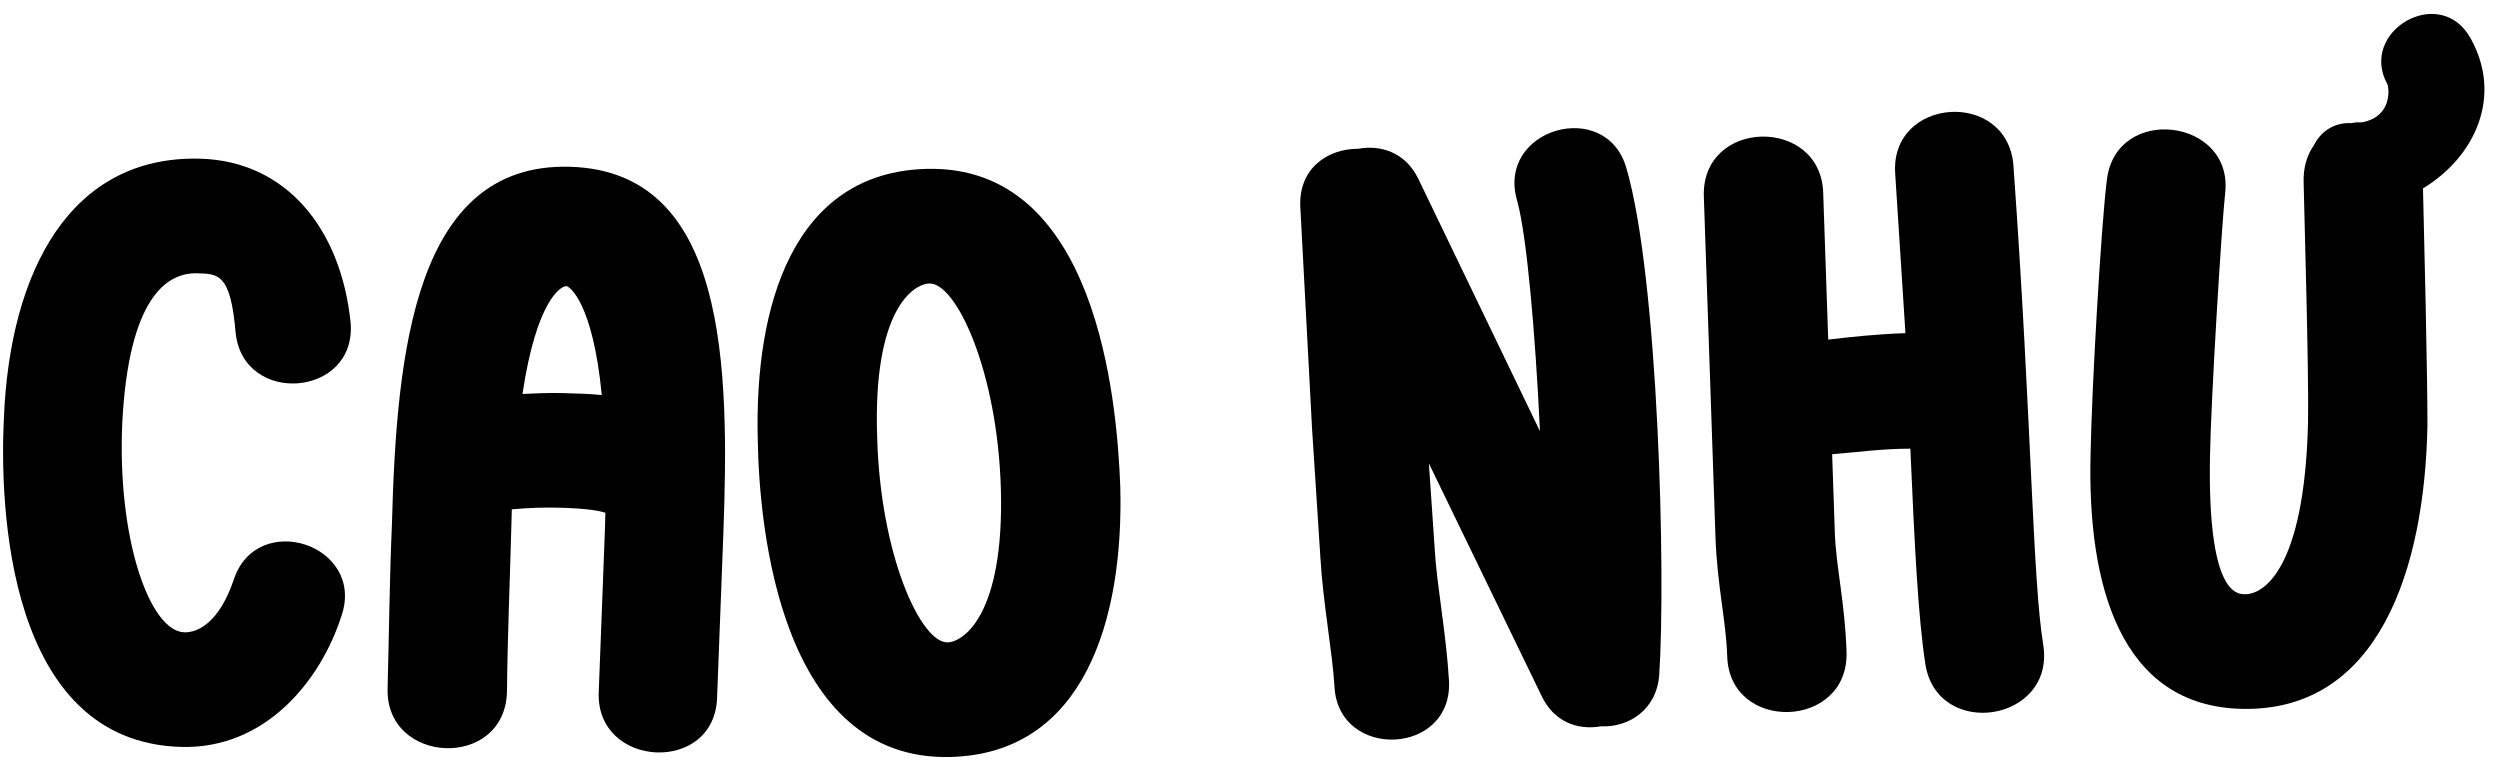 <?xml version="1.0" encoding="UTF-8"?> <svg xmlns="http://www.w3.org/2000/svg" width="157" height="48" viewBox="0 0 157 48" fill="none"><path d="M139.737 12.153C139.522 14.13 138.852 24.919 138.786 28.699C138.636 37.218 140.435 37.309 140.975 37.319C142.114 37.339 144.721 35.824 144.945 26.527C145.002 23.287 144.7 13.14 144.669 11.52C144.626 10.559 144.88 9.723 145.311 9.13C145.684 8.357 146.476 7.711 147.556 7.73L147.676 7.732C147.917 7.676 148.157 7.68 148.337 7.683C150.324 7.298 149.996 5.432 149.939 5.311C148.077 1.978 153.231 -1.052 155.151 2.402C157.187 6.039 155.44 9.849 152.164 11.831C152.234 14.713 152.443 23.298 152.444 26.659C152.283 35.777 149.367 44.667 140.848 44.517C133.109 44.381 131.085 36.665 131.287 28.567C131.363 24.248 131.963 13.997 132.311 11.302C132.875 6.511 140.3 7.422 139.737 12.153Z" fill="black"></path><path d="M114.496 12.094L114.812 21.328C116.188 21.161 117.862 20.984 119.661 20.922L119.019 10.918C118.673 6.067 126.1 5.573 126.446 10.424C127.6 26.594 127.633 36.319 128.316 40.498C129.082 45.334 121.677 46.488 120.913 41.712C120.449 38.666 120.239 34.29 119.97 28.176C118.169 28.177 116.496 28.415 115.059 28.524L115.227 33.441C115.301 35.6 115.857 37.802 115.963 40.92C116.131 45.837 108.574 46.036 108.468 41.177C108.392 38.958 107.836 36.756 107.731 33.698L107.001 12.35C106.833 7.433 114.332 7.296 114.496 12.094Z" fill="black"></path><path d="M89.071 11.232L96.71 27.081C96.416 20.907 95.886 14.808 95.28 12.619C93.938 8.068 100.857 6.109 102.133 10.543C104.148 17.399 104.62 36.123 104.198 42.397C104.025 44.631 102.223 45.696 100.535 45.612C99.048 45.878 97.573 45.301 96.821 43.721L89.734 29.103L90.109 34.61C90.229 36.707 90.831 39.858 90.995 42.733C91.266 47.465 84.071 47.757 83.807 43.145C83.683 40.988 83.082 37.837 82.921 35.022L82.398 26.939L81.662 13.038C81.521 10.582 83.373 9.334 85.296 9.344C86.664 9.086 88.252 9.536 89.071 11.232Z" fill="black"></path><path d="M59.699 47.538C49.022 47.821 47.674 33.151 47.588 27.632C47.366 19.235 49.785 10.828 58.182 10.606C68.858 10.323 70.148 25.054 70.354 30.571C70.574 38.908 68.096 47.316 59.699 47.538ZM59.508 40.341C60.528 40.314 63.062 38.566 62.856 30.769C62.66 23.332 60.051 17.759 58.372 17.803C57.352 17.83 54.814 19.458 55.085 27.433C55.282 34.871 57.829 40.385 59.508 40.341Z" fill="black"></path><path d="M24.341 43.243C24.432 39.824 24.462 36.404 24.613 32.927C24.9 22.07 26.052 10.217 35.769 10.473C45.666 10.734 45.823 22.982 45.421 33.655L45.034 43.789C44.906 48.647 37.413 48.269 37.6 43.472L37.987 33.339L38.017 32.2C37.6 32.069 36.824 31.928 35.145 31.884C34.125 31.857 33.224 31.893 32.141 31.985L32.111 33.124C32.021 36.543 31.871 39.96 31.839 43.441C31.709 48.359 24.215 48.041 24.341 43.243ZM32.812 24.74C33.653 24.702 34.435 24.663 35.334 24.686C36.234 24.71 37.074 24.732 37.792 24.811C37.225 18.974 35.751 17.975 35.571 17.97C35.212 17.961 33.687 18.881 32.812 24.74Z" fill="black"></path><path d="M14.797 20.891C14.48 17.161 13.699 17.2 12.379 17.163C10.46 17.11 8.075 18.725 7.678 26.577C7.356 33.891 9.418 39.65 11.577 39.71C12.417 39.733 13.755 39.11 14.669 36.434C16.112 31.972 22.954 34.201 21.45 38.662C20.136 42.767 16.657 47.053 11.379 46.907C0.403 46.604 -0.026 31.707 0.244 26.252C0.619 17.019 4.421 9.741 12.578 9.966C17.916 10.113 21.402 14.291 22.018 20.25C22.429 24.943 15.27 25.526 14.797 20.891Z" fill="black"></path></svg> 